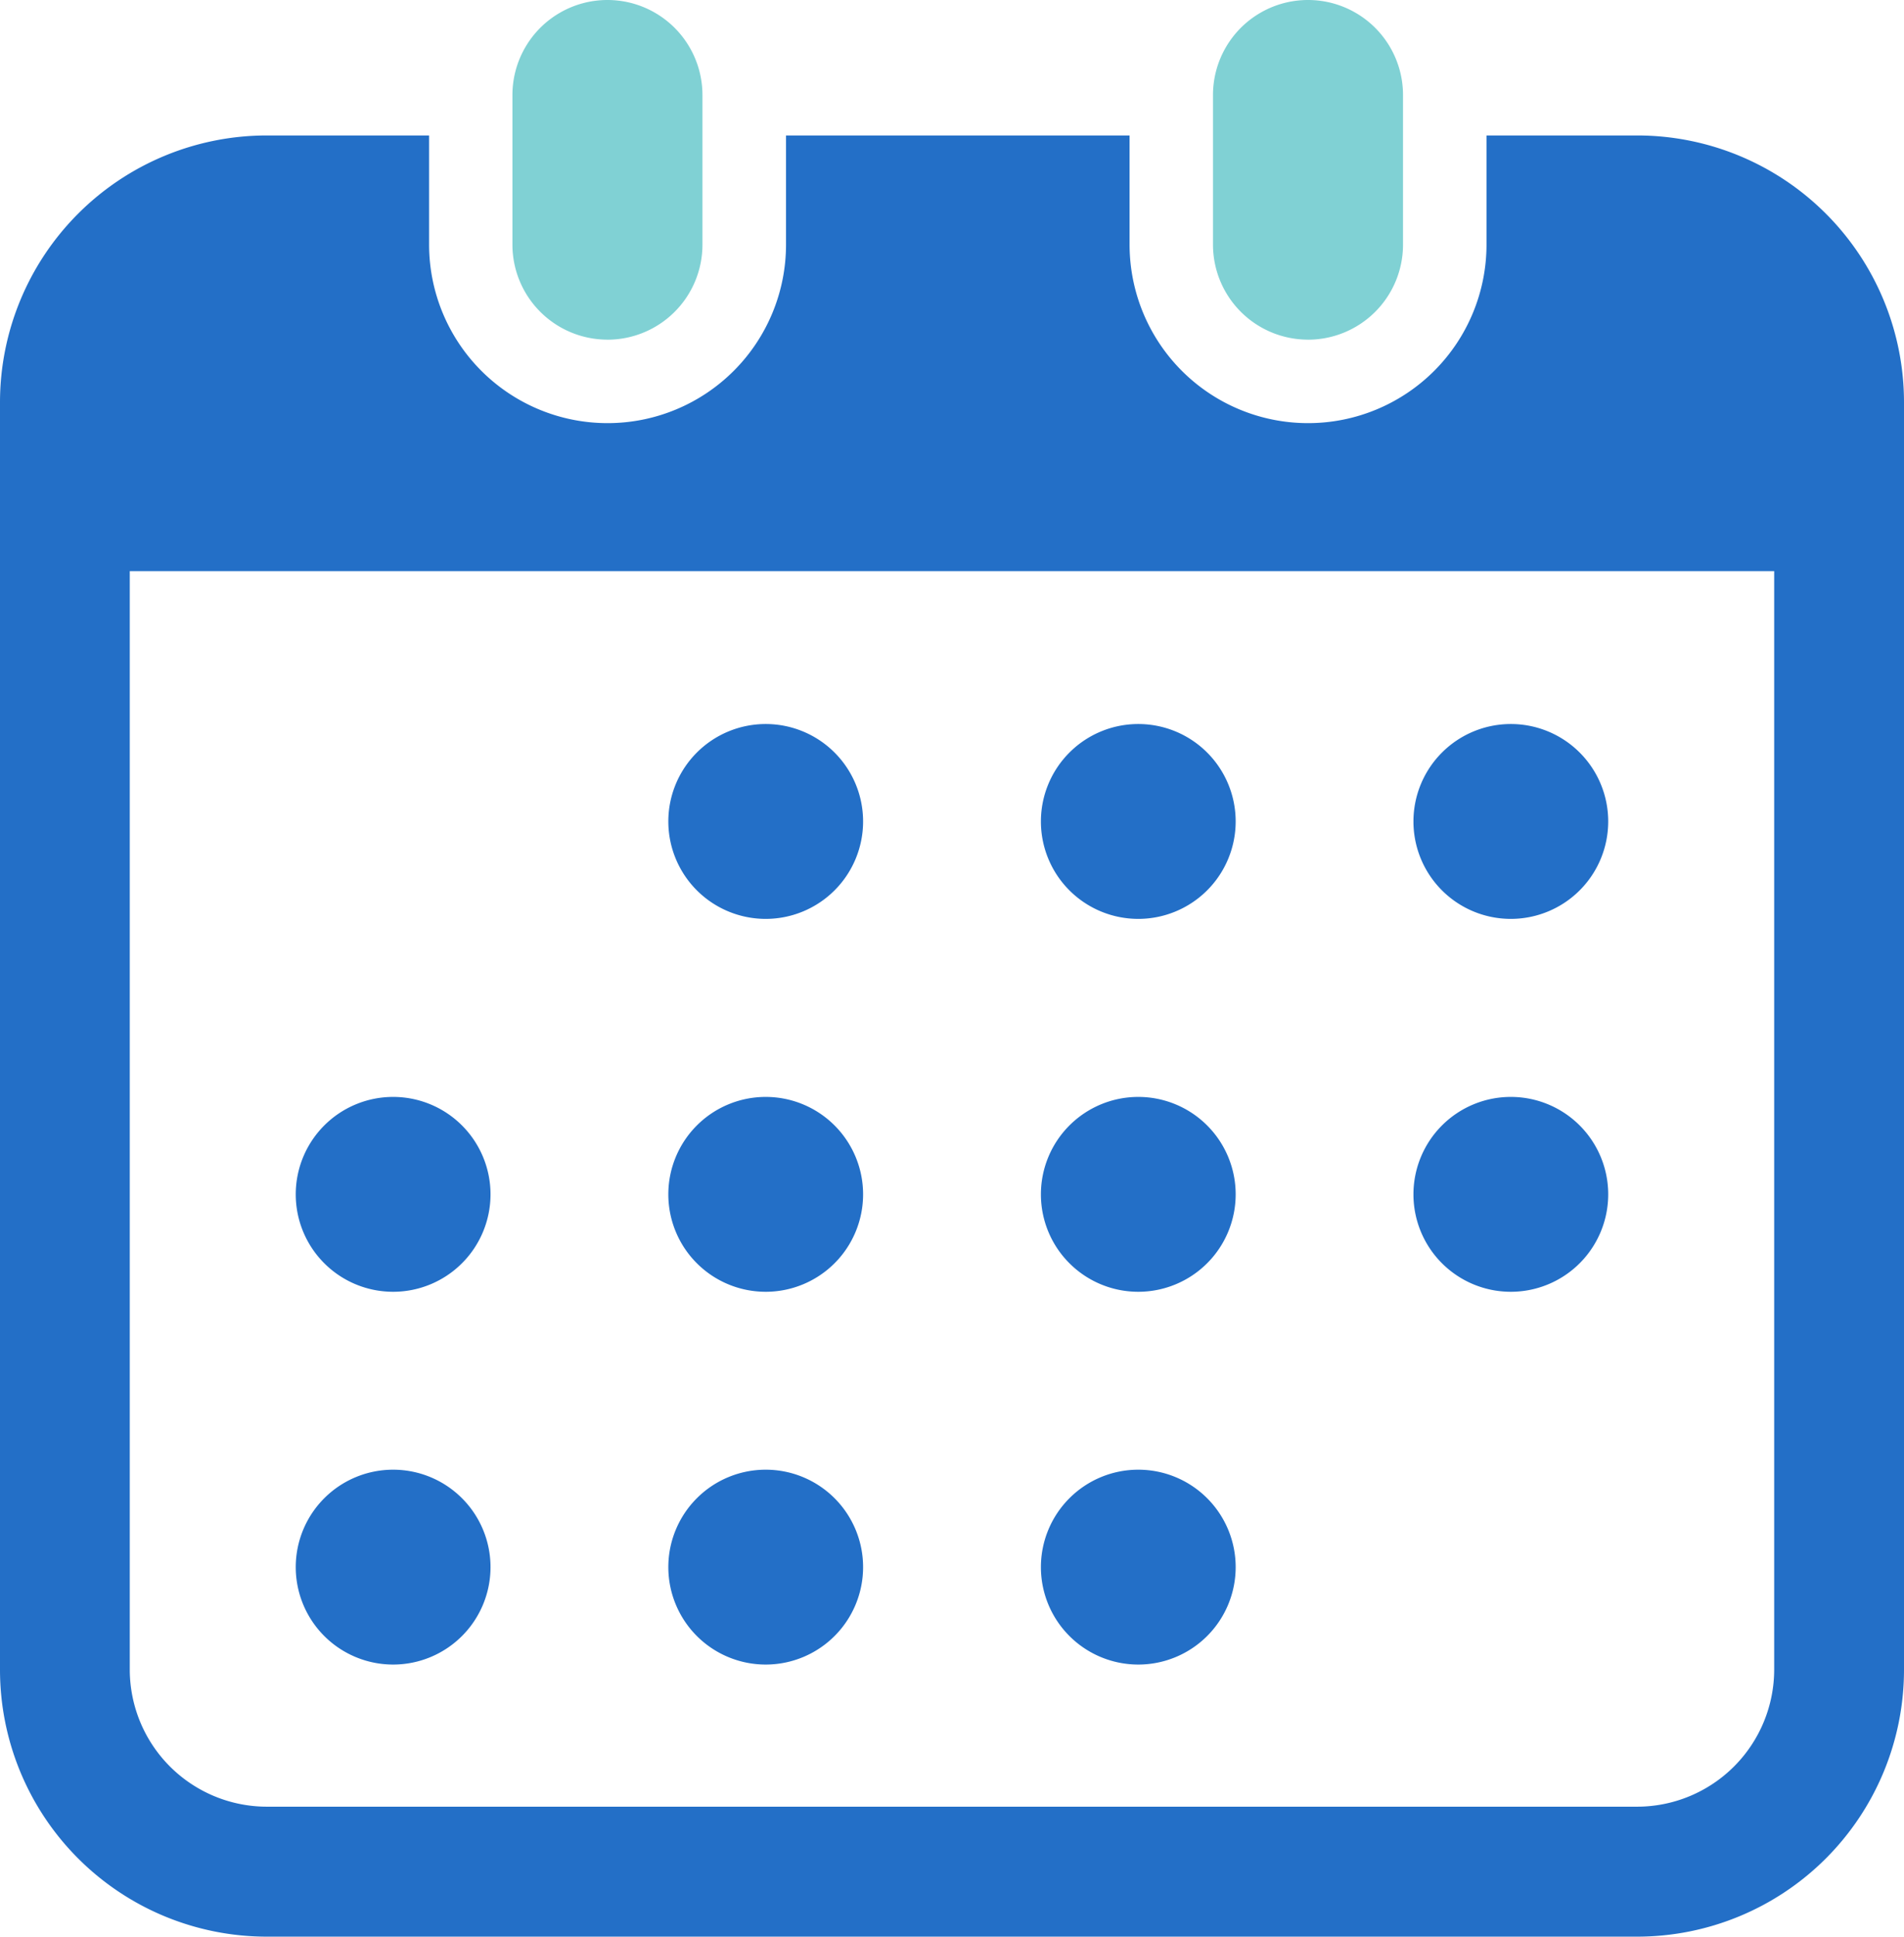 <svg xmlns="http://www.w3.org/2000/svg" viewBox="0 0 47.434 48.222"><g id="レイヤー_2" data-name="レイヤー 2"><g id="レイヤー_1-2" data-name="レイヤー 1"><g id="グループ_1997-2" data-name="グループ 1997-2"><path id="パス_8421" data-name="パス 8421" d="M15.136,8.458A2.366,2.366,0,0,0,17.5,6.092h0V2.367a2.367,2.367,0,0,0-4.734,0V6.09a2.367,2.367,0,0,0,2.367,2.367h0" style="fill:#80d1d4"/><path id="パス_8422" data-name="パス 8422" d="M32.587,8.458a2.367,2.367,0,0,0,2.366-2.367V2.367a2.367,2.367,0,0,0-4.734,0V6.09a2.367,2.367,0,0,0,2.367,2.367h0" style="fill:#80d1d4"/><path id="パス_8423" data-name="パス 8423" d="M40.787,3.373H37.033V6.09a4.446,4.446,0,1,1-8.892,0V3.373H19.582V6.09a4.446,4.446,0,0,1-8.892,0V3.373H6.646A6.647,6.647,0,0,0,0,10.02V41.575a6.647,6.647,0,0,0,6.647,6.647h34.14a6.647,6.647,0,0,0,6.647-6.647h0V10.02a6.647,6.647,0,0,0-6.647-6.647m3.413,38.2a3.417,3.417,0,0,1-3.413,3.413H6.646a3.417,3.417,0,0,1-3.413-3.413V14.221H44.2Z" style="fill:#236fc7"/><path id="パス_8424" data-name="パス 8424" d="M19.076,41.447a2.426,2.426,0,1,0-2.426-2.426h0a2.426,2.426,0,0,0,2.426,2.426" style="fill:#236fc7"/><path id="パス_8425" data-name="パス 8425" d="M19.076,32.165a2.426,2.426,0,1,0-2.426-2.426h0a2.425,2.425,0,0,0,2.424,2.426h0" style="fill:#236fc7"/><path id="パス_8426" data-name="パス 8426" d="M9.794,41.447a2.426,2.426,0,1,0-2.426-2.426h0a2.426,2.426,0,0,0,2.426,2.426" style="fill:#236fc7"/><path id="パス_8427" data-name="パス 8427" d="M9.794,32.165a2.426,2.426,0,1,0-2.426-2.426h0a2.425,2.425,0,0,0,2.424,2.426h0" style="fill:#236fc7"/><path id="パス_8428" data-name="パス 8428" d="M37.639,22.88a2.426,2.426,0,1,0-2.426-2.426h0a2.425,2.425,0,0,0,2.424,2.426h0" style="fill:#236fc7"/><path id="パス_8429" data-name="パス 8429" d="M28.358,22.88a2.426,2.426,0,1,0-2.426-2.426h0a2.425,2.425,0,0,0,2.424,2.426h0" style="fill:#236fc7"/><path id="パス_8430" data-name="パス 8430" d="M28.358,32.165a2.426,2.426,0,1,0-2.426-2.426h0a2.425,2.425,0,0,0,2.424,2.426h0" style="fill:#236fc7"/><path id="パス_8431" data-name="パス 8431" d="M37.639,32.165a2.426,2.426,0,1,0-2.426-2.426h0a2.425,2.425,0,0,0,2.424,2.426h0" style="fill:#236fc7"/><path id="パス_8432" data-name="パス 8432" d="M28.358,41.447a2.426,2.426,0,1,0-2.426-2.426h0a2.426,2.426,0,0,0,2.426,2.426" style="fill:#236fc7"/><path id="パス_8433" data-name="パス 8433" d="M19.076,22.88a2.426,2.426,0,1,0-2.426-2.426h0a2.426,2.426,0,0,0,2.426,2.426" style="fill:#236fc7"/></g></g></g></svg>